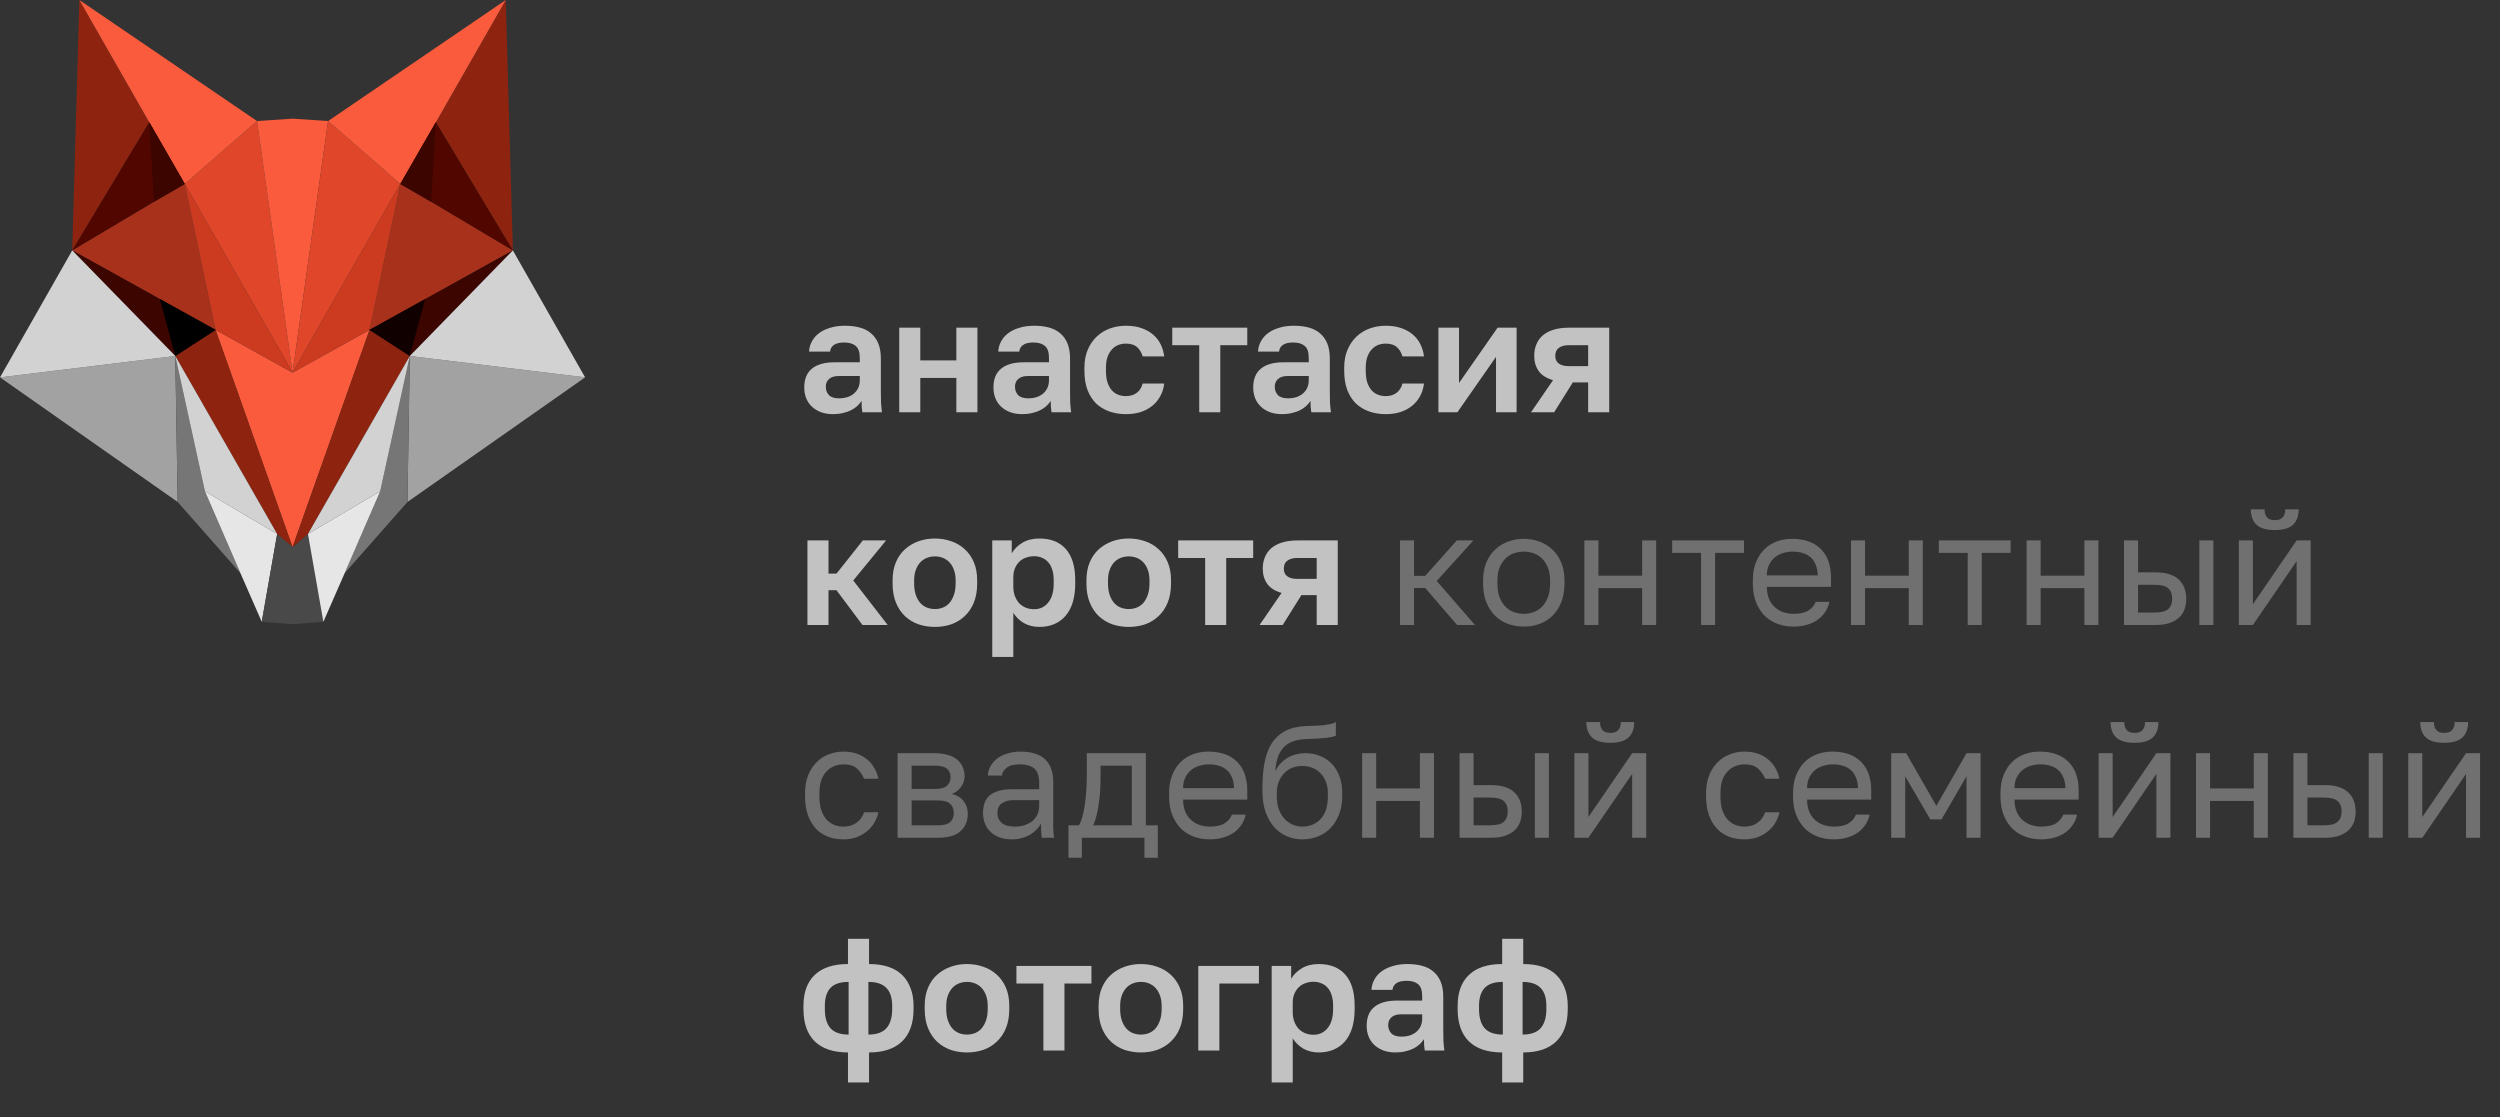 <?xml version="1.0" encoding="UTF-8"?> <svg xmlns="http://www.w3.org/2000/svg" width="188" height="84" viewBox="0 0 188 84" fill="none"><rect x="0" y="0" width="188" height="84" fill="#333333" stroke="none"/> <g clip-path="url(#clip0_3_81)"> <g clip-path="url(#clip1_3_81)"> <path fill-rule="evenodd" clip-rule="evenodd" d="M22 28.021L27.79 24.808L22 41.139L16.21 24.808L22 28.021Z" fill="#F95B3C"></path> <path fill-rule="evenodd" clip-rule="evenodd" d="M19.328 9.102L22 28.021L13.895 13.832L19.328 9.102Z" fill="#E04629"></path> <path fill-rule="evenodd" clip-rule="evenodd" d="M22 8.924L24.672 9.102L22 28.021L19.328 9.102L22 8.924Z" fill="#F95B3C"></path> <path fill-rule="evenodd" clip-rule="evenodd" d="M5.433 18.829L11.579 15.171L13.895 13.832L16.21 24.808L12.024 22.488L5.433 18.829Z" fill="#A8311B"></path> <path fill-rule="evenodd" clip-rule="evenodd" d="M13.895 13.832L22 28.021L16.21 24.808L13.895 13.832Z" fill="#CC3A20"></path> <path fill-rule="evenodd" clip-rule="evenodd" d="M16.21 24.808L22 41.139L20.842 40.157L13.182 26.771L16.21 24.808Z" fill="#8E2410"></path> <path fill-rule="evenodd" clip-rule="evenodd" d="M16.21 24.808L13.182 26.771L5.433 18.829L12.024 22.488L16.21 24.808Z" fill="#3C0500"></path> <path fill-rule="evenodd" clip-rule="evenodd" d="M16.21 24.808L13.182 26.771L12.024 22.488L16.21 24.808Z" fill="black"></path> <path fill-rule="evenodd" clip-rule="evenodd" d="M11.223 9.192L5.433 18.829L5.968 0L11.223 9.192Z" fill="#8E2410"></path> <path fill-rule="evenodd" clip-rule="evenodd" d="M13.895 13.832L19.328 9.102L5.968 0L11.223 9.192L13.895 13.832Z" fill="#F95B3C"></path> <path fill-rule="evenodd" clip-rule="evenodd" d="M13.895 13.832L11.579 15.171L5.433 18.829L11.223 9.192L13.895 13.832Z" fill="#510700"></path> <path fill-rule="evenodd" clip-rule="evenodd" d="M13.895 13.832L11.579 15.171L11.223 9.192L13.895 13.832Z" fill="#3C0500"></path> <path fill-rule="evenodd" clip-rule="evenodd" d="M13.182 26.771L13.36 37.748L0 28.378L13.182 26.771Z" fill="#A2A2A2"></path> <path fill-rule="evenodd" clip-rule="evenodd" d="M13.182 26.771L15.409 36.945L18.081 43.102L13.36 37.748L13.182 26.771Z" fill="#767676"></path> <path fill-rule="evenodd" clip-rule="evenodd" d="M13.182 26.771L20.842 40.157L15.409 36.945L13.182 26.771Z" fill="#D2D2D2"></path> <path fill-rule="evenodd" clip-rule="evenodd" d="M15.409 36.945L20.842 40.157L19.684 46.761L18.081 43.102L15.409 36.945Z" fill="#E6E6E6"></path> <path fill-rule="evenodd" clip-rule="evenodd" d="M5.433 18.829L13.182 26.771L0 28.378L5.433 18.829Z" fill="#D2D2D2"></path> <path fill-rule="evenodd" clip-rule="evenodd" d="M22 41.139L23.158 40.157L24.316 46.761L22 46.939L19.684 46.761L20.842 40.157L22 41.139Z" fill="#494949"></path> <path fill-rule="evenodd" clip-rule="evenodd" d="M24.672 9.102L22 28.021L30.105 13.832L24.672 9.102Z" fill="#E04629"></path> <path fill-rule="evenodd" clip-rule="evenodd" d="M38.567 18.829L32.421 15.171L30.105 13.832L27.79 24.808L31.976 22.488L38.567 18.829Z" fill="#A8311B"></path> <path fill-rule="evenodd" clip-rule="evenodd" d="M30.105 13.832L22 28.021L27.79 24.808L30.105 13.832Z" fill="#CC3A20"></path> <path fill-rule="evenodd" clip-rule="evenodd" d="M27.79 24.808L22 41.139L23.158 40.157L30.818 26.771L27.79 24.808Z" fill="#8E2410"></path> <path fill-rule="evenodd" clip-rule="evenodd" d="M27.79 24.808L30.818 26.771L38.567 18.829L31.976 22.488L27.79 24.808Z" fill="#3C0500"></path> <path fill-rule="evenodd" clip-rule="evenodd" d="M27.79 24.808L30.818 26.771L31.976 22.488L27.79 24.808Z" fill="#100100"></path> <path fill-rule="evenodd" clip-rule="evenodd" d="M32.777 9.192L38.567 18.829L38.032 0L32.777 9.192Z" fill="#8E2410"></path> <path fill-rule="evenodd" clip-rule="evenodd" d="M30.105 13.832L24.672 9.102L38.032 0L32.777 9.192L30.105 13.832Z" fill="#F95B3C"></path> <path fill-rule="evenodd" clip-rule="evenodd" d="M30.105 13.832L32.421 15.171L38.567 18.829L32.777 9.192L30.105 13.832Z" fill="#510700"></path> <path fill-rule="evenodd" clip-rule="evenodd" d="M30.105 13.832L32.421 15.171L32.777 9.192L30.105 13.832Z" fill="#3C0500"></path> <path fill-rule="evenodd" clip-rule="evenodd" d="M30.818 26.771L30.64 37.748L44 28.378L30.818 26.771Z" fill="#A2A2A2"></path> <path fill-rule="evenodd" clip-rule="evenodd" d="M30.818 26.771L28.591 36.945L25.919 43.102L30.64 37.748L30.818 26.771Z" fill="#767676"></path> <path fill-rule="evenodd" clip-rule="evenodd" d="M30.818 26.771L23.158 40.157L28.591 36.945L30.818 26.771Z" fill="#D2D2D2"></path> <path fill-rule="evenodd" clip-rule="evenodd" d="M28.591 36.945L23.158 40.157L24.316 46.761L25.919 43.102L28.591 36.945Z" fill="#E6E6E6"></path> <path fill-rule="evenodd" clip-rule="evenodd" d="M38.567 18.829L30.818 26.771L44 28.378L38.567 18.829Z" fill="#D2D2D2"></path> </g> <path d="M62.64 31.144C62.296 31.144 61.988 31.092 61.716 30.988C61.452 30.884 61.228 30.744 61.044 30.568C60.86 30.392 60.72 30.184 60.624 29.944C60.528 29.696 60.48 29.428 60.48 29.14C60.48 28.508 60.672 28.036 61.056 27.724C61.44 27.404 62.008 27.244 62.76 27.244H64.656V26.92C64.656 26.48 64.552 26.176 64.344 26.008C64.144 25.84 63.856 25.756 63.48 25.756C63.128 25.756 62.868 25.82 62.7 25.948C62.532 26.068 62.44 26.232 62.424 26.44H60.84C60.856 26.16 60.928 25.904 61.056 25.672C61.184 25.432 61.36 25.228 61.584 25.06C61.816 24.884 62.096 24.748 62.424 24.652C62.752 24.548 63.124 24.496 63.54 24.496C63.948 24.496 64.316 24.54 64.644 24.628C64.98 24.716 65.264 24.86 65.496 25.06C65.736 25.26 65.92 25.516 66.048 25.828C66.176 26.14 66.24 26.516 66.24 26.956V29.38C66.24 29.716 66.244 30.012 66.252 30.268C66.268 30.516 66.292 30.76 66.324 31H64.848C64.832 30.848 64.816 30.712 64.8 30.592C64.792 30.464 64.788 30.316 64.788 30.148C64.7 30.284 64.588 30.416 64.452 30.544C64.316 30.664 64.16 30.768 63.984 30.856C63.808 30.944 63.608 31.012 63.384 31.06C63.16 31.116 62.912 31.144 62.64 31.144ZM63.12 29.956C63.328 29.956 63.524 29.928 63.708 29.872C63.9 29.808 64.064 29.72 64.2 29.608C64.344 29.488 64.456 29.344 64.536 29.176C64.616 29 64.656 28.808 64.656 28.6V28.276H63.06C62.748 28.276 62.508 28.352 62.34 28.504C62.18 28.648 62.1 28.84 62.1 29.08C62.1 29.336 62.18 29.548 62.34 29.716C62.5 29.876 62.76 29.956 63.12 29.956ZM67.622 31V24.64H69.206V27.1H71.918V24.64H73.502V31H71.918V28.42H69.206V31H67.622ZM76.867 31.144C76.523 31.144 76.215 31.092 75.943 30.988C75.679 30.884 75.455 30.744 75.271 30.568C75.087 30.392 74.947 30.184 74.851 29.944C74.755 29.696 74.707 29.428 74.707 29.14C74.707 28.508 74.899 28.036 75.283 27.724C75.667 27.404 76.235 27.244 76.987 27.244H78.883V26.92C78.883 26.48 78.779 26.176 78.571 26.008C78.371 25.84 78.083 25.756 77.707 25.756C77.355 25.756 77.095 25.82 76.927 25.948C76.759 26.068 76.667 26.232 76.651 26.44H75.067C75.083 26.16 75.155 25.904 75.283 25.672C75.411 25.432 75.587 25.228 75.811 25.06C76.043 24.884 76.323 24.748 76.651 24.652C76.979 24.548 77.351 24.496 77.767 24.496C78.175 24.496 78.543 24.54 78.871 24.628C79.207 24.716 79.491 24.86 79.723 25.06C79.963 25.26 80.147 25.516 80.275 25.828C80.403 26.14 80.467 26.516 80.467 26.956V29.38C80.467 29.716 80.471 30.012 80.479 30.268C80.495 30.516 80.519 30.76 80.551 31H79.075C79.059 30.848 79.043 30.712 79.027 30.592C79.019 30.464 79.015 30.316 79.015 30.148C78.927 30.284 78.815 30.416 78.679 30.544C78.543 30.664 78.387 30.768 78.211 30.856C78.035 30.944 77.835 31.012 77.611 31.06C77.387 31.116 77.139 31.144 76.867 31.144ZM77.347 29.956C77.555 29.956 77.751 29.928 77.935 29.872C78.127 29.808 78.291 29.72 78.427 29.608C78.571 29.488 78.683 29.344 78.763 29.176C78.843 29 78.883 28.808 78.883 28.6V28.276H77.287C76.975 28.276 76.735 28.352 76.567 28.504C76.407 28.648 76.327 28.84 76.327 29.08C76.327 29.336 76.407 29.548 76.567 29.716C76.727 29.876 76.987 29.956 77.347 29.956ZM84.669 31.144C84.221 31.144 83.805 31.076 83.421 30.94C83.037 30.804 82.705 30.604 82.425 30.34C82.153 30.068 81.937 29.728 81.777 29.32C81.625 28.912 81.549 28.432 81.549 27.88V27.64C81.549 27.128 81.633 26.68 81.801 26.296C81.969 25.904 82.193 25.576 82.473 25.312C82.761 25.04 83.093 24.836 83.469 24.7C83.853 24.564 84.253 24.496 84.669 24.496C85.117 24.496 85.509 24.556 85.845 24.676C86.189 24.796 86.481 24.96 86.721 25.168C86.961 25.376 87.149 25.62 87.285 25.9C87.421 26.18 87.509 26.48 87.549 26.8H85.929C85.841 26.504 85.701 26.272 85.509 26.104C85.317 25.928 85.037 25.84 84.669 25.84C84.461 25.84 84.265 25.876 84.081 25.948C83.905 26.02 83.749 26.132 83.613 26.284C83.477 26.428 83.369 26.612 83.289 26.836C83.209 27.06 83.169 27.328 83.169 27.64V27.88C83.169 28.216 83.205 28.504 83.277 28.744C83.357 28.984 83.465 29.184 83.601 29.344C83.737 29.496 83.897 29.608 84.081 29.68C84.265 29.752 84.461 29.788 84.669 29.788C84.989 29.788 85.257 29.708 85.473 29.548C85.697 29.388 85.849 29.152 85.929 28.84H87.549C87.509 29.192 87.409 29.512 87.249 29.8C87.097 30.08 86.897 30.32 86.649 30.52C86.401 30.72 86.109 30.876 85.773 30.988C85.445 31.092 85.077 31.144 84.669 31.144ZM90.182 31V25.96H88.154V24.64H93.794V25.96H91.766V31H90.182ZM96.402 31.144C96.058 31.144 95.75 31.092 95.478 30.988C95.214 30.884 94.99 30.744 94.806 30.568C94.622 30.392 94.482 30.184 94.386 29.944C94.29 29.696 94.242 29.428 94.242 29.14C94.242 28.508 94.434 28.036 94.818 27.724C95.202 27.404 95.77 27.244 96.522 27.244H98.418V26.92C98.418 26.48 98.314 26.176 98.106 26.008C97.906 25.84 97.618 25.756 97.242 25.756C96.89 25.756 96.63 25.82 96.462 25.948C96.294 26.068 96.202 26.232 96.186 26.44H94.602C94.618 26.16 94.69 25.904 94.818 25.672C94.946 25.432 95.122 25.228 95.346 25.06C95.578 24.884 95.858 24.748 96.186 24.652C96.514 24.548 96.886 24.496 97.302 24.496C97.71 24.496 98.078 24.54 98.406 24.628C98.742 24.716 99.026 24.86 99.258 25.06C99.498 25.26 99.682 25.516 99.81 25.828C99.938 26.14 100.002 26.516 100.002 26.956V29.38C100.002 29.716 100.006 30.012 100.014 30.268C100.03 30.516 100.054 30.76 100.086 31H98.61C98.594 30.848 98.578 30.712 98.562 30.592C98.554 30.464 98.55 30.316 98.55 30.148C98.462 30.284 98.35 30.416 98.214 30.544C98.078 30.664 97.922 30.768 97.746 30.856C97.57 30.944 97.37 31.012 97.146 31.06C96.922 31.116 96.674 31.144 96.402 31.144ZM96.882 29.956C97.09 29.956 97.286 29.928 97.47 29.872C97.662 29.808 97.826 29.72 97.962 29.608C98.106 29.488 98.218 29.344 98.298 29.176C98.378 29 98.418 28.808 98.418 28.6V28.276H96.822C96.51 28.276 96.27 28.352 96.102 28.504C95.942 28.648 95.862 28.84 95.862 29.08C95.862 29.336 95.942 29.548 96.102 29.716C96.262 29.876 96.522 29.956 96.882 29.956ZM104.204 31.144C103.756 31.144 103.34 31.076 102.956 30.94C102.572 30.804 102.24 30.604 101.96 30.34C101.688 30.068 101.472 29.728 101.312 29.32C101.16 28.912 101.084 28.432 101.084 27.88V27.64C101.084 27.128 101.168 26.68 101.336 26.296C101.504 25.904 101.728 25.576 102.008 25.312C102.296 25.04 102.628 24.836 103.004 24.7C103.388 24.564 103.788 24.496 104.204 24.496C104.652 24.496 105.044 24.556 105.38 24.676C105.724 24.796 106.016 24.96 106.256 25.168C106.496 25.376 106.684 25.62 106.82 25.9C106.956 26.18 107.044 26.48 107.084 26.8H105.464C105.376 26.504 105.236 26.272 105.044 26.104C104.852 25.928 104.572 25.84 104.204 25.84C103.996 25.84 103.8 25.876 103.616 25.948C103.44 26.02 103.284 26.132 103.148 26.284C103.012 26.428 102.904 26.612 102.824 26.836C102.744 27.06 102.704 27.328 102.704 27.64V27.88C102.704 28.216 102.74 28.504 102.812 28.744C102.892 28.984 103 29.184 103.136 29.344C103.272 29.496 103.432 29.608 103.616 29.68C103.8 29.752 103.996 29.788 104.204 29.788C104.524 29.788 104.792 29.708 105.008 29.548C105.232 29.388 105.384 29.152 105.464 28.84H107.084C107.044 29.192 106.944 29.512 106.784 29.8C106.632 30.08 106.432 30.32 106.184 30.52C105.936 30.72 105.644 30.876 105.308 30.988C104.98 31.092 104.612 31.144 104.204 31.144ZM108.169 31V24.64H109.717V28.804L112.621 24.64H114.049V31H112.501V26.836L109.597 31H108.169ZM115.133 31L116.789 28.588C116.293 28.444 115.933 28.216 115.709 27.904C115.485 27.584 115.373 27.204 115.373 26.764C115.373 26.452 115.425 26.168 115.529 25.912C115.633 25.648 115.789 25.424 115.997 25.24C116.213 25.048 116.489 24.9 116.825 24.796C117.161 24.692 117.557 24.64 118.013 24.64H121.013V31H119.429V28.756H118.277L116.873 31H115.133ZM117.953 27.532H119.429V25.96H117.953C117.641 25.96 117.397 26.028 117.221 26.164C117.045 26.292 116.957 26.492 116.957 26.764C116.957 27.02 117.045 27.212 117.221 27.34C117.397 27.468 117.641 27.532 117.953 27.532ZM60.72 47V40.64H62.304V43.136H62.904L64.884 40.64H66.636L64.164 43.652L66.756 47H64.86L62.904 44.384H62.304V47H60.72ZM70.303 47.144C69.871 47.144 69.463 47.08 69.079 46.952C68.695 46.816 68.355 46.612 68.059 46.34C67.771 46.068 67.543 45.728 67.375 45.32C67.207 44.912 67.123 44.432 67.123 43.88V43.64C67.123 43.12 67.207 42.664 67.375 42.272C67.543 41.88 67.771 41.556 68.059 41.3C68.355 41.036 68.695 40.836 69.079 40.7C69.463 40.564 69.871 40.496 70.303 40.496C70.735 40.496 71.143 40.564 71.527 40.7C71.911 40.828 72.247 41.024 72.535 41.288C72.831 41.552 73.063 41.88 73.231 42.272C73.399 42.664 73.483 43.12 73.483 43.64V43.88C73.483 44.424 73.399 44.904 73.231 45.32C73.063 45.728 72.831 46.068 72.535 46.34C72.247 46.612 71.911 46.816 71.527 46.952C71.143 47.08 70.735 47.144 70.303 47.144ZM70.303 45.8C70.527 45.8 70.735 45.76 70.927 45.68C71.119 45.6 71.283 45.48 71.419 45.32C71.555 45.152 71.663 44.948 71.743 44.708C71.823 44.468 71.863 44.192 71.863 43.88V43.64C71.863 43.352 71.823 43.096 71.743 42.872C71.663 42.648 71.555 42.46 71.419 42.308C71.283 42.156 71.119 42.04 70.927 41.96C70.735 41.88 70.527 41.84 70.303 41.84C70.079 41.84 69.871 41.88 69.679 41.96C69.487 42.04 69.323 42.156 69.187 42.308C69.051 42.46 68.943 42.648 68.863 42.872C68.783 43.096 68.743 43.352 68.743 43.64V43.88C68.743 44.2 68.783 44.48 68.863 44.72C68.943 44.96 69.051 45.16 69.187 45.32C69.323 45.48 69.487 45.6 69.679 45.68C69.871 45.76 70.079 45.8 70.303 45.8ZM74.618 49.4V40.64H76.082V41.612C76.258 41.3 76.522 41.036 76.874 40.82C77.234 40.604 77.662 40.496 78.158 40.496C79.022 40.496 79.686 40.76 80.15 41.288C80.622 41.816 80.858 42.6 80.858 43.64V43.88C80.858 44.416 80.794 44.892 80.666 45.308C80.538 45.716 80.354 46.056 80.114 46.328C79.882 46.592 79.598 46.796 79.262 46.94C78.934 47.076 78.566 47.144 78.158 47.144C77.734 47.144 77.354 47.052 77.018 46.868C76.682 46.676 76.41 46.416 76.202 46.088V49.4H74.618ZM77.774 45.812C77.982 45.812 78.174 45.772 78.35 45.692C78.534 45.604 78.69 45.48 78.818 45.32C78.954 45.16 79.058 44.96 79.13 44.72C79.202 44.48 79.238 44.2 79.238 43.88V43.64C79.238 43.336 79.202 43.072 79.13 42.848C79.066 42.624 78.966 42.436 78.83 42.284C78.702 42.132 78.546 42.02 78.362 41.948C78.186 41.868 77.99 41.828 77.774 41.828C77.55 41.828 77.342 41.864 77.15 41.936C76.958 42 76.79 42.104 76.646 42.248C76.51 42.384 76.402 42.548 76.322 42.74C76.242 42.932 76.202 43.152 76.202 43.4V44.12C76.202 44.384 76.242 44.62 76.322 44.828C76.402 45.036 76.51 45.216 76.646 45.368C76.79 45.512 76.958 45.624 77.15 45.704C77.342 45.776 77.55 45.812 77.774 45.812ZM84.881 47.144C84.449 47.144 84.041 47.08 83.657 46.952C83.273 46.816 82.933 46.612 82.637 46.34C82.349 46.068 82.121 45.728 81.953 45.32C81.785 44.912 81.701 44.432 81.701 43.88V43.64C81.701 43.12 81.785 42.664 81.953 42.272C82.121 41.88 82.349 41.556 82.637 41.3C82.933 41.036 83.273 40.836 83.657 40.7C84.041 40.564 84.449 40.496 84.881 40.496C85.313 40.496 85.721 40.564 86.105 40.7C86.489 40.828 86.825 41.024 87.113 41.288C87.409 41.552 87.641 41.88 87.809 42.272C87.977 42.664 88.061 43.12 88.061 43.64V43.88C88.061 44.424 87.977 44.904 87.809 45.32C87.641 45.728 87.409 46.068 87.113 46.34C86.825 46.612 86.489 46.816 86.105 46.952C85.721 47.08 85.313 47.144 84.881 47.144ZM84.881 45.8C85.105 45.8 85.313 45.76 85.505 45.68C85.697 45.6 85.861 45.48 85.997 45.32C86.133 45.152 86.241 44.948 86.321 44.708C86.401 44.468 86.441 44.192 86.441 43.88V43.64C86.441 43.352 86.401 43.096 86.321 42.872C86.241 42.648 86.133 42.46 85.997 42.308C85.861 42.156 85.697 42.04 85.505 41.96C85.313 41.88 85.105 41.84 84.881 41.84C84.657 41.84 84.449 41.88 84.257 41.96C84.065 42.04 83.901 42.156 83.765 42.308C83.629 42.46 83.521 42.648 83.441 42.872C83.361 43.096 83.321 43.352 83.321 43.64V43.88C83.321 44.2 83.361 44.48 83.441 44.72C83.521 44.96 83.629 45.16 83.765 45.32C83.901 45.48 84.065 45.6 84.257 45.68C84.449 45.76 84.657 45.8 84.881 45.8ZM90.627 47V41.96H88.599V40.64H94.239V41.96H92.211V47H90.627ZM94.719 47L96.375 44.588C95.879 44.444 95.519 44.216 95.295 43.904C95.071 43.584 94.959 43.204 94.959 42.764C94.959 42.452 95.011 42.168 95.115 41.912C95.219 41.648 95.375 41.424 95.583 41.24C95.799 41.048 96.075 40.9 96.411 40.796C96.747 40.692 97.143 40.64 97.599 40.64H100.599V47H99.015V44.756H97.863L96.459 47H94.719ZM97.539 43.532H99.015V41.96H97.539C97.227 41.96 96.983 42.028 96.807 42.164C96.631 42.292 96.543 42.492 96.543 42.764C96.543 43.02 96.631 43.212 96.807 43.34C96.983 43.468 97.227 43.532 97.539 43.532ZM63.768 81.4V79.144C62.68 79.144 61.848 78.868 61.272 78.316C60.704 77.756 60.42 76.944 60.42 75.88V75.64C60.42 74.624 60.704 73.848 61.272 73.312C61.84 72.768 62.672 72.496 63.768 72.496V70.6H65.352V72.496C65.896 72.496 66.376 72.564 66.792 72.7C67.208 72.836 67.556 73.04 67.836 73.312C68.116 73.584 68.328 73.916 68.472 74.308C68.624 74.692 68.7 75.136 68.7 75.64V75.88C68.7 76.944 68.412 77.756 67.836 78.316C67.26 78.868 66.432 79.144 65.352 79.144V81.4H63.768ZM65.304 77.8C65.92 77.8 66.372 77.64 66.66 77.32C66.948 76.992 67.092 76.512 67.092 75.88V75.64C67.092 75.04 66.948 74.592 66.66 74.296C66.372 73.992 65.92 73.84 65.304 73.84V77.8ZM63.816 77.8V73.84C63.184 73.84 62.728 73.992 62.448 74.296C62.168 74.6 62.028 75.048 62.028 75.64V75.88C62.028 76.528 62.172 77.012 62.46 77.332C62.748 77.644 63.2 77.8 63.816 77.8ZM72.717 79.144C72.285 79.144 71.877 79.08 71.493 78.952C71.109 78.816 70.769 78.612 70.473 78.34C70.185 78.068 69.957 77.728 69.789 77.32C69.621 76.912 69.537 76.432 69.537 75.88V75.64C69.537 75.12 69.621 74.664 69.789 74.272C69.957 73.88 70.185 73.556 70.473 73.3C70.769 73.036 71.109 72.836 71.493 72.7C71.877 72.564 72.285 72.496 72.717 72.496C73.149 72.496 73.557 72.564 73.941 72.7C74.325 72.828 74.661 73.024 74.949 73.288C75.245 73.552 75.477 73.88 75.645 74.272C75.813 74.664 75.897 75.12 75.897 75.64V75.88C75.897 76.424 75.813 76.904 75.645 77.32C75.477 77.728 75.245 78.068 74.949 78.34C74.661 78.612 74.325 78.816 73.941 78.952C73.557 79.08 73.149 79.144 72.717 79.144ZM72.717 77.8C72.941 77.8 73.149 77.76 73.341 77.68C73.533 77.6 73.697 77.48 73.833 77.32C73.969 77.152 74.077 76.948 74.157 76.708C74.237 76.468 74.277 76.192 74.277 75.88V75.64C74.277 75.352 74.237 75.096 74.157 74.872C74.077 74.648 73.969 74.46 73.833 74.308C73.697 74.156 73.533 74.04 73.341 73.96C73.149 73.88 72.941 73.84 72.717 73.84C72.493 73.84 72.285 73.88 72.093 73.96C71.901 74.04 71.737 74.156 71.601 74.308C71.465 74.46 71.357 74.648 71.277 74.872C71.197 75.096 71.157 75.352 71.157 75.64V75.88C71.157 76.2 71.197 76.48 71.277 76.72C71.357 76.96 71.465 77.16 71.601 77.32C71.737 77.48 71.901 77.6 72.093 77.68C72.285 77.76 72.493 77.8 72.717 77.8ZM78.463 79V73.96H76.435V72.64H82.075V73.96H80.047V79H78.463ZM85.795 79.144C85.363 79.144 84.955 79.08 84.571 78.952C84.187 78.816 83.847 78.612 83.551 78.34C83.263 78.068 83.035 77.728 82.867 77.32C82.699 76.912 82.615 76.432 82.615 75.88V75.64C82.615 75.12 82.699 74.664 82.867 74.272C83.035 73.88 83.263 73.556 83.551 73.3C83.847 73.036 84.187 72.836 84.571 72.7C84.955 72.564 85.363 72.496 85.795 72.496C86.227 72.496 86.635 72.564 87.019 72.7C87.403 72.828 87.739 73.024 88.027 73.288C88.323 73.552 88.555 73.88 88.723 74.272C88.891 74.664 88.975 75.12 88.975 75.64V75.88C88.975 76.424 88.891 76.904 88.723 77.32C88.555 77.728 88.323 78.068 88.027 78.34C87.739 78.612 87.403 78.816 87.019 78.952C86.635 79.08 86.227 79.144 85.795 79.144ZM85.795 77.8C86.019 77.8 86.227 77.76 86.419 77.68C86.611 77.6 86.775 77.48 86.911 77.32C87.047 77.152 87.155 76.948 87.235 76.708C87.315 76.468 87.355 76.192 87.355 75.88V75.64C87.355 75.352 87.315 75.096 87.235 74.872C87.155 74.648 87.047 74.46 86.911 74.308C86.775 74.156 86.611 74.04 86.419 73.96C86.227 73.88 86.019 73.84 85.795 73.84C85.571 73.84 85.363 73.88 85.171 73.96C84.979 74.04 84.815 74.156 84.679 74.308C84.543 74.46 84.435 74.648 84.355 74.872C84.275 75.096 84.235 75.352 84.235 75.64V75.88C84.235 76.2 84.275 76.48 84.355 76.72C84.435 76.96 84.543 77.16 84.679 77.32C84.815 77.48 84.979 77.6 85.171 77.68C85.363 77.76 85.571 77.8 85.795 77.8ZM90.111 79V72.64H94.671V73.96H91.695V79H90.111ZM95.63 81.4V72.64H97.094V73.612C97.27 73.3 97.534 73.036 97.886 72.82C98.246 72.604 98.674 72.496 99.17 72.496C100.034 72.496 100.698 72.76 101.162 73.288C101.634 73.816 101.87 74.6 101.87 75.64V75.88C101.87 76.416 101.806 76.892 101.678 77.308C101.55 77.716 101.366 78.056 101.126 78.328C100.894 78.592 100.61 78.796 100.274 78.94C99.946 79.076 99.578 79.144 99.17 79.144C98.746 79.144 98.366 79.052 98.03 78.868C97.694 78.676 97.422 78.416 97.214 78.088V81.4H95.63ZM98.786 77.812C98.994 77.812 99.186 77.772 99.362 77.692C99.546 77.604 99.702 77.48 99.83 77.32C99.966 77.16 100.07 76.96 100.142 76.72C100.214 76.48 100.25 76.2 100.25 75.88V75.64C100.25 75.336 100.214 75.072 100.142 74.848C100.078 74.624 99.978 74.436 99.842 74.284C99.714 74.132 99.558 74.02 99.374 73.948C99.198 73.868 99.002 73.828 98.786 73.828C98.562 73.828 98.354 73.864 98.162 73.936C97.97 74 97.802 74.104 97.658 74.248C97.522 74.384 97.414 74.548 97.334 74.74C97.254 74.932 97.214 75.152 97.214 75.4V76.12C97.214 76.384 97.254 76.62 97.334 76.828C97.414 77.036 97.522 77.216 97.658 77.368C97.802 77.512 97.97 77.624 98.162 77.704C98.354 77.776 98.562 77.812 98.786 77.812ZM104.933 79.144C104.589 79.144 104.281 79.092 104.009 78.988C103.745 78.884 103.521 78.744 103.337 78.568C103.153 78.392 103.013 78.184 102.917 77.944C102.821 77.696 102.773 77.428 102.773 77.14C102.773 76.508 102.965 76.036 103.349 75.724C103.733 75.404 104.301 75.244 105.053 75.244H106.949V74.92C106.949 74.48 106.845 74.176 106.637 74.008C106.437 73.84 106.149 73.756 105.773 73.756C105.421 73.756 105.161 73.82 104.993 73.948C104.825 74.068 104.733 74.232 104.717 74.44H103.133C103.149 74.16 103.221 73.904 103.349 73.672C103.477 73.432 103.653 73.228 103.877 73.06C104.109 72.884 104.389 72.748 104.717 72.652C105.045 72.548 105.417 72.496 105.833 72.496C106.241 72.496 106.609 72.54 106.937 72.628C107.273 72.716 107.557 72.86 107.789 73.06C108.029 73.26 108.213 73.516 108.341 73.828C108.469 74.14 108.533 74.516 108.533 74.956V77.38C108.533 77.716 108.537 78.012 108.545 78.268C108.561 78.516 108.585 78.76 108.617 79H107.141C107.125 78.848 107.109 78.712 107.093 78.592C107.085 78.464 107.081 78.316 107.081 78.148C106.993 78.284 106.881 78.416 106.745 78.544C106.609 78.664 106.453 78.768 106.277 78.856C106.101 78.944 105.901 79.012 105.677 79.06C105.453 79.116 105.205 79.144 104.933 79.144ZM105.413 77.956C105.621 77.956 105.817 77.928 106.001 77.872C106.193 77.808 106.357 77.72 106.493 77.608C106.637 77.488 106.749 77.344 106.829 77.176C106.909 77 106.949 76.808 106.949 76.6V76.276H105.353C105.041 76.276 104.801 76.352 104.633 76.504C104.473 76.648 104.393 76.84 104.393 77.08C104.393 77.336 104.473 77.548 104.633 77.716C104.793 77.876 105.053 77.956 105.413 77.956ZM112.963 81.4V79.144C111.875 79.144 111.043 78.868 110.467 78.316C109.899 77.756 109.615 76.944 109.615 75.88V75.64C109.615 74.624 109.899 73.848 110.467 73.312C111.035 72.768 111.867 72.496 112.963 72.496V70.6H114.547V72.496C115.091 72.496 115.571 72.564 115.987 72.7C116.403 72.836 116.751 73.04 117.031 73.312C117.311 73.584 117.523 73.916 117.667 74.308C117.819 74.692 117.895 75.136 117.895 75.64V75.88C117.895 76.944 117.607 77.756 117.031 78.316C116.455 78.868 115.627 79.144 114.547 79.144V81.4H112.963ZM114.499 77.8C115.115 77.8 115.567 77.64 115.855 77.32C116.143 76.992 116.287 76.512 116.287 75.88V75.64C116.287 75.04 116.143 74.592 115.855 74.296C115.567 73.992 115.115 73.84 114.499 73.84V77.8ZM113.011 77.8V73.84C112.379 73.84 111.923 73.992 111.643 74.296C111.363 74.6 111.223 75.048 111.223 75.64V75.88C111.223 76.528 111.367 77.012 111.655 77.332C111.943 77.644 112.395 77.8 113.011 77.8Z" fill="white" fill-opacity="0.7"></path> <path d="M105.28 47V40.64H106.336V43.304H107.176L109.552 40.64H110.8L108.04 43.688L110.92 47H109.576L107.176 44.216H106.336V47H105.28ZM114.588 47.12C114.18 47.12 113.792 47.056 113.424 46.928C113.056 46.792 112.732 46.592 112.452 46.328C112.172 46.056 111.948 45.716 111.78 45.308C111.612 44.9 111.528 44.424 111.528 43.88V43.64C111.528 43.12 111.612 42.668 111.78 42.284C111.948 41.892 112.172 41.568 112.452 41.312C112.732 41.048 113.056 40.852 113.424 40.724C113.792 40.588 114.18 40.52 114.588 40.52C114.996 40.52 115.384 40.588 115.752 40.724C116.12 40.852 116.444 41.048 116.724 41.312C117.004 41.568 117.228 41.892 117.396 42.284C117.564 42.668 117.648 43.12 117.648 43.64V43.88C117.648 44.424 117.564 44.9 117.396 45.308C117.228 45.716 117.004 46.056 116.724 46.328C116.444 46.592 116.12 46.792 115.752 46.928C115.384 47.056 114.996 47.12 114.588 47.12ZM114.588 46.16C114.828 46.16 115.068 46.12 115.308 46.04C115.548 45.952 115.76 45.82 115.944 45.644C116.128 45.46 116.276 45.224 116.388 44.936C116.508 44.648 116.568 44.296 116.568 43.88V43.64C116.568 43.256 116.508 42.928 116.388 42.656C116.276 42.384 116.128 42.16 115.944 41.984C115.76 41.808 115.548 41.68 115.308 41.6C115.068 41.52 114.828 41.48 114.588 41.48C114.348 41.48 114.108 41.52 113.868 41.6C113.628 41.68 113.416 41.808 113.232 41.984C113.048 42.16 112.896 42.384 112.776 42.656C112.664 42.928 112.608 43.256 112.608 43.64V43.88C112.608 44.296 112.664 44.648 112.776 44.936C112.896 45.224 113.048 45.46 113.232 45.644C113.416 45.82 113.628 45.952 113.868 46.04C114.108 46.12 114.348 46.16 114.588 46.16ZM119.144 47V40.64H120.2V43.292H123.488V40.64H124.544V47H123.488V44.228H120.2V47H119.144ZM127.92 47V41.576H125.748V40.64H131.148V41.576H128.976V47H127.92ZM134.873 47.12C134.465 47.12 134.077 47.056 133.709 46.928C133.341 46.8 133.017 46.604 132.737 46.34C132.457 46.068 132.233 45.728 132.065 45.32C131.897 44.912 131.813 44.432 131.813 43.88V43.64C131.813 43.112 131.893 42.656 132.053 42.272C132.213 41.88 132.425 41.556 132.689 41.3C132.961 41.036 133.273 40.84 133.625 40.712C133.985 40.584 134.361 40.52 134.753 40.52C135.697 40.52 136.421 40.776 136.925 41.288C137.437 41.792 137.693 42.516 137.693 43.46V44.132H132.869C132.869 44.5 132.929 44.816 133.049 45.08C133.169 45.336 133.325 45.544 133.517 45.704C133.709 45.864 133.921 45.98 134.153 46.052C134.393 46.124 134.633 46.16 134.873 46.16C135.353 46.16 135.721 46.08 135.977 45.92C136.241 45.76 136.429 45.54 136.541 45.26H137.573C137.509 45.564 137.393 45.832 137.225 46.064C137.065 46.296 136.865 46.492 136.625 46.652C136.393 46.804 136.125 46.92 135.821 47C135.525 47.08 135.209 47.12 134.873 47.12ZM132.869 43.268H136.697C136.689 42.94 136.633 42.664 136.529 42.44C136.433 42.208 136.301 42.024 136.133 41.888C135.965 41.744 135.765 41.64 135.533 41.576C135.309 41.512 135.069 41.48 134.813 41.48C134.565 41.48 134.325 41.516 134.093 41.588C133.861 41.652 133.653 41.76 133.469 41.912C133.293 42.056 133.149 42.24 133.037 42.464C132.925 42.688 132.869 42.956 132.869 43.268ZM139.194 47V40.64H140.25V43.292H143.538V40.64H144.594V47H143.538V44.228H140.25V47H139.194ZM147.971 47V41.576H145.799V40.64H151.199V41.576H149.027V47H147.971ZM152.401 47V40.64H153.457V43.292H156.745V40.64H157.801V47H156.745V44.228H153.457V47H152.401ZM159.726 47V40.64H160.782V43.04H162.066C162.866 43.04 163.454 43.216 163.83 43.568C164.214 43.92 164.406 44.408 164.406 45.032C164.406 45.336 164.358 45.612 164.262 45.86C164.166 46.1 164.022 46.304 163.83 46.472C163.638 46.64 163.394 46.772 163.098 46.868C162.81 46.956 162.466 47 162.066 47H159.726ZM160.782 46.064H162.006C162.51 46.064 162.858 45.976 163.05 45.8C163.25 45.624 163.35 45.364 163.35 45.02C163.35 44.676 163.25 44.416 163.05 44.24C162.858 44.064 162.51 43.976 162.006 43.976H160.782V46.064ZM165.39 47V40.64H166.446V47H165.39ZM168.362 47V40.64H169.418V45.44L172.706 40.64H173.762V47H172.706V42.2L169.418 47H168.362ZM171.062 39.86C170.438 39.86 169.982 39.728 169.694 39.464C169.406 39.192 169.262 38.804 169.262 38.3H170.294C170.294 38.572 170.358 38.776 170.486 38.912C170.614 39.048 170.806 39.116 171.062 39.116C171.326 39.116 171.522 39.048 171.65 38.912C171.786 38.776 171.854 38.572 171.854 38.3H172.862C172.862 38.804 172.718 39.192 172.43 39.464C172.142 39.728 171.686 39.86 171.062 39.86ZM63.42 63.12C63.012 63.12 62.632 63.056 62.28 62.928C61.928 62.792 61.624 62.592 61.368 62.328C61.112 62.056 60.908 61.716 60.756 61.308C60.612 60.9 60.54 60.424 60.54 59.88V59.64C60.54 59.12 60.62 58.668 60.78 58.284C60.94 57.892 61.152 57.568 61.416 57.312C61.68 57.048 61.984 56.852 62.328 56.724C62.68 56.588 63.044 56.52 63.42 56.52C63.796 56.52 64.132 56.572 64.428 56.676C64.732 56.78 64.992 56.924 65.208 57.108C65.432 57.292 65.612 57.508 65.748 57.756C65.892 58.004 65.996 58.272 66.06 58.56H64.98C64.852 58.256 64.672 58 64.44 57.792C64.216 57.584 63.876 57.48 63.42 57.48C63.188 57.48 62.964 57.524 62.748 57.612C62.532 57.692 62.34 57.82 62.172 57.996C62.004 58.164 61.868 58.384 61.764 58.656C61.668 58.928 61.62 59.256 61.62 59.64V59.88C61.62 60.288 61.668 60.64 61.764 60.936C61.868 61.224 62.004 61.46 62.172 61.644C62.34 61.82 62.532 61.952 62.748 62.04C62.964 62.12 63.188 62.16 63.42 62.16C63.812 62.16 64.14 62.064 64.404 61.872C64.676 61.68 64.868 61.416 64.98 61.08H66.06C65.988 61.392 65.872 61.676 65.712 61.932C65.552 62.18 65.356 62.392 65.124 62.568C64.9 62.744 64.644 62.88 64.356 62.976C64.068 63.072 63.756 63.12 63.42 63.12ZM67.499 63V56.64H70.259C70.651 56.64 70.991 56.684 71.279 56.772C71.567 56.852 71.803 56.972 71.987 57.132C72.171 57.284 72.307 57.468 72.395 57.684C72.491 57.892 72.539 58.124 72.539 58.38C72.539 58.66 72.447 58.928 72.263 59.184C72.087 59.432 71.859 59.604 71.579 59.7C71.971 59.796 72.267 59.98 72.467 60.252C72.675 60.516 72.779 60.828 72.779 61.188C72.779 61.74 72.595 62.18 72.227 62.508C71.867 62.836 71.291 63 70.499 63H67.499ZM68.555 62.064H70.499C70.955 62.064 71.271 61.984 71.447 61.824C71.631 61.664 71.723 61.436 71.723 61.14C71.723 60.836 71.631 60.604 71.447 60.444C71.271 60.276 70.955 60.192 70.499 60.192H68.555V62.064ZM68.555 59.328H70.259C70.715 59.328 71.031 59.248 71.207 59.088C71.391 58.928 71.483 58.708 71.483 58.428C71.483 58.164 71.391 57.956 71.207 57.804C71.031 57.652 70.715 57.576 70.259 57.576H68.555V59.328ZM76.096 63.12C75.752 63.12 75.444 63.072 75.172 62.976C74.9 62.872 74.672 62.732 74.488 62.556C74.304 62.38 74.164 62.172 74.068 61.932C73.972 61.692 73.924 61.428 73.924 61.14C73.924 60.508 74.108 60.052 74.476 59.772C74.852 59.492 75.388 59.352 76.084 59.352H78.148V58.92C78.148 58.368 78.024 57.992 77.776 57.792C77.536 57.584 77.172 57.48 76.684 57.48C76.228 57.48 75.896 57.568 75.688 57.744C75.48 57.912 75.364 58.104 75.34 58.32H74.284C74.3 58.064 74.368 57.828 74.488 57.612C74.616 57.388 74.784 57.196 74.992 57.036C75.208 56.876 75.464 56.752 75.76 56.664C76.056 56.568 76.384 56.52 76.744 56.52C77.12 56.52 77.46 56.564 77.764 56.652C78.068 56.732 78.324 56.864 78.532 57.048C78.748 57.232 78.912 57.468 79.024 57.756C79.144 58.044 79.204 58.392 79.204 58.8V61.38C79.204 61.716 79.204 62.012 79.204 62.268C79.212 62.516 79.232 62.76 79.264 63H78.34C78.316 62.816 78.3 62.644 78.292 62.484C78.284 62.316 78.28 62.128 78.28 61.92C78.2 62.088 78.088 62.244 77.944 62.388C77.808 62.532 77.648 62.66 77.464 62.772C77.28 62.876 77.072 62.96 76.84 63.024C76.608 63.088 76.36 63.12 76.096 63.12ZM76.324 62.16C76.572 62.16 76.804 62.128 77.02 62.064C77.244 61.992 77.44 61.892 77.608 61.764C77.776 61.628 77.908 61.464 78.004 61.272C78.1 61.072 78.148 60.848 78.148 60.6V60.168H76.264C75.872 60.168 75.564 60.248 75.34 60.408C75.116 60.56 75.004 60.804 75.004 61.14C75.004 61.436 75.108 61.68 75.316 61.872C75.532 62.064 75.868 62.16 76.324 62.16ZM80.349 64.5V62.064H81.129C81.217 61.944 81.297 61.76 81.369 61.512C81.441 61.264 81.505 60.972 81.561 60.636C81.617 60.3 81.657 59.936 81.681 59.544C81.713 59.144 81.729 58.736 81.729 58.32V56.64H86.169V62.064H87.069V64.5H86.061V63H81.357V64.5H80.349ZM82.209 62.064H85.113V57.576H82.761V58.56C82.761 59.24 82.713 59.892 82.617 60.516C82.529 61.14 82.393 61.656 82.209 62.064ZM90.975 63.12C90.567 63.12 90.179 63.056 89.811 62.928C89.443 62.8 89.119 62.604 88.839 62.34C88.559 62.068 88.335 61.728 88.167 61.32C87.999 60.912 87.915 60.432 87.915 59.88V59.64C87.915 59.112 87.995 58.656 88.155 58.272C88.315 57.88 88.527 57.556 88.791 57.3C89.063 57.036 89.375 56.84 89.727 56.712C90.087 56.584 90.463 56.52 90.855 56.52C91.799 56.52 92.523 56.776 93.027 57.288C93.539 57.792 93.795 58.516 93.795 59.46V60.132H88.971C88.971 60.5 89.031 60.816 89.151 61.08C89.271 61.336 89.427 61.544 89.619 61.704C89.811 61.864 90.023 61.98 90.255 62.052C90.495 62.124 90.735 62.16 90.975 62.16C91.455 62.16 91.823 62.08 92.079 61.92C92.343 61.76 92.531 61.54 92.643 61.26H93.675C93.611 61.564 93.495 61.832 93.327 62.064C93.167 62.296 92.967 62.492 92.727 62.652C92.495 62.804 92.227 62.92 91.923 63C91.627 63.08 91.311 63.12 90.975 63.12ZM88.971 59.268H92.799C92.791 58.94 92.735 58.664 92.631 58.44C92.535 58.208 92.403 58.024 92.235 57.888C92.067 57.744 91.867 57.64 91.635 57.576C91.411 57.512 91.171 57.48 90.915 57.48C90.667 57.48 90.427 57.516 90.195 57.588C89.963 57.652 89.755 57.76 89.571 57.912C89.395 58.056 89.251 58.24 89.139 58.464C89.027 58.688 88.971 58.956 88.971 59.268ZM97.936 63.12C97.52 63.12 97.128 63.04 96.76 62.88C96.392 62.72 96.072 62.488 95.8 62.184C95.536 61.872 95.324 61.492 95.164 61.044C95.012 60.596 94.936 60.088 94.936 59.52V59.28C94.936 58.56 94.988 57.92 95.092 57.36C95.196 56.792 95.372 56.312 95.62 55.92C95.876 55.52 96.208 55.208 96.616 54.984C97.032 54.76 97.552 54.632 98.176 54.6C98.432 54.584 98.668 54.576 98.884 54.576C99.1 54.568 99.304 54.556 99.496 54.54C99.688 54.516 99.864 54.488 100.024 54.456C100.184 54.424 100.328 54.372 100.456 54.3V55.32C100.392 55.352 100.3 55.384 100.18 55.416C100.068 55.44 99.924 55.464 99.748 55.488C99.58 55.504 99.38 55.52 99.148 55.536C98.916 55.552 98.652 55.564 98.356 55.572C97.972 55.58 97.632 55.628 97.336 55.716C97.048 55.804 96.8 55.944 96.592 56.136C96.392 56.328 96.232 56.58 96.112 56.892C96 57.196 95.928 57.572 95.896 58.02C95.992 57.804 96.116 57.612 96.268 57.444C96.42 57.276 96.592 57.132 96.784 57.012C96.976 56.892 97.188 56.8 97.42 56.736C97.66 56.672 97.912 56.64 98.176 56.64C98.584 56.64 98.956 56.712 99.292 56.856C99.628 56.992 99.916 57.188 100.156 57.444C100.404 57.7 100.596 58.016 100.732 58.392C100.868 58.76 100.936 59.176 100.936 59.64V59.88C100.936 60.368 100.86 60.812 100.708 61.212C100.556 61.612 100.348 61.956 100.084 62.244C99.82 62.524 99.504 62.74 99.136 62.892C98.768 63.044 98.368 63.12 97.936 63.12ZM97.936 62.16C98.496 62.16 98.956 61.968 99.316 61.584C99.676 61.2 99.856 60.632 99.856 59.88V59.64C99.856 59.328 99.808 59.048 99.712 58.8C99.616 58.552 99.484 58.34 99.316 58.164C99.148 57.98 98.944 57.84 98.704 57.744C98.472 57.648 98.216 57.6 97.936 57.6C97.656 57.6 97.396 57.648 97.156 57.744C96.924 57.84 96.724 57.98 96.556 58.164C96.388 58.34 96.256 58.552 96.16 58.8C96.064 59.048 96.016 59.328 96.016 59.64V59.88C96.016 60.232 96.064 60.552 96.16 60.84C96.264 61.12 96.404 61.36 96.58 61.56C96.756 61.752 96.96 61.9 97.192 62.004C97.424 62.108 97.672 62.16 97.936 62.16ZM102.433 63V56.64H103.489V59.292H106.777V56.64H107.833V63H106.777V60.228H103.489V63H102.433ZM109.757 63V56.64H110.813V59.04H112.097C112.897 59.04 113.485 59.216 113.861 59.568C114.245 59.92 114.437 60.408 114.437 61.032C114.437 61.336 114.389 61.612 114.293 61.86C114.197 62.1 114.053 62.304 113.861 62.472C113.669 62.64 113.425 62.772 113.129 62.868C112.841 62.956 112.497 63 112.097 63H109.757ZM110.813 62.064H112.037C112.541 62.064 112.889 61.976 113.081 61.8C113.281 61.624 113.381 61.364 113.381 61.02C113.381 60.676 113.281 60.416 113.081 60.24C112.889 60.064 112.541 59.976 112.037 59.976H110.813V62.064ZM115.421 63V56.64H116.477V63H115.421ZM118.394 63V56.64H119.45V61.44L122.738 56.64H123.794V63H122.738V58.2L119.45 63H118.394ZM121.094 55.86C120.47 55.86 120.014 55.728 119.726 55.464C119.438 55.192 119.294 54.804 119.294 54.3H120.326C120.326 54.572 120.39 54.776 120.518 54.912C120.646 55.048 120.838 55.116 121.094 55.116C121.358 55.116 121.554 55.048 121.682 54.912C121.818 54.776 121.886 54.572 121.886 54.3H122.894C122.894 54.804 122.75 55.192 122.462 55.464C122.174 55.728 121.718 55.86 121.094 55.86ZM131.178 63.12C130.77 63.12 130.39 63.056 130.038 62.928C129.686 62.792 129.382 62.592 129.126 62.328C128.87 62.056 128.666 61.716 128.514 61.308C128.37 60.9 128.298 60.424 128.298 59.88V59.64C128.298 59.12 128.378 58.668 128.538 58.284C128.698 57.892 128.91 57.568 129.174 57.312C129.438 57.048 129.742 56.852 130.086 56.724C130.438 56.588 130.802 56.52 131.178 56.52C131.554 56.52 131.89 56.572 132.186 56.676C132.49 56.78 132.75 56.924 132.966 57.108C133.19 57.292 133.37 57.508 133.506 57.756C133.65 58.004 133.754 58.272 133.818 58.56H132.738C132.61 58.256 132.43 58 132.198 57.792C131.974 57.584 131.634 57.48 131.178 57.48C130.946 57.48 130.722 57.524 130.506 57.612C130.29 57.692 130.098 57.82 129.93 57.996C129.762 58.164 129.626 58.384 129.522 58.656C129.426 58.928 129.378 59.256 129.378 59.64V59.88C129.378 60.288 129.426 60.64 129.522 60.936C129.626 61.224 129.762 61.46 129.93 61.644C130.098 61.82 130.29 61.952 130.506 62.04C130.722 62.12 130.946 62.16 131.178 62.16C131.57 62.16 131.898 62.064 132.162 61.872C132.434 61.68 132.626 61.416 132.738 61.08H133.818C133.746 61.392 133.63 61.676 133.47 61.932C133.31 62.18 133.114 62.392 132.882 62.568C132.658 62.744 132.402 62.88 132.114 62.976C131.826 63.072 131.514 63.12 131.178 63.12ZM137.897 63.12C137.489 63.12 137.101 63.056 136.733 62.928C136.365 62.8 136.041 62.604 135.761 62.34C135.481 62.068 135.257 61.728 135.089 61.32C134.921 60.912 134.837 60.432 134.837 59.88V59.64C134.837 59.112 134.917 58.656 135.077 58.272C135.237 57.88 135.449 57.556 135.713 57.3C135.985 57.036 136.297 56.84 136.649 56.712C137.009 56.584 137.385 56.52 137.777 56.52C138.721 56.52 139.445 56.776 139.949 57.288C140.461 57.792 140.717 58.516 140.717 59.46V60.132H135.893C135.893 60.5 135.953 60.816 136.073 61.08C136.193 61.336 136.349 61.544 136.541 61.704C136.733 61.864 136.945 61.98 137.177 62.052C137.417 62.124 137.657 62.16 137.897 62.16C138.377 62.16 138.745 62.08 139.001 61.92C139.265 61.76 139.453 61.54 139.565 61.26H140.597C140.533 61.564 140.417 61.832 140.249 62.064C140.089 62.296 139.889 62.492 139.649 62.652C139.417 62.804 139.149 62.92 138.845 63C138.549 63.08 138.233 63.12 137.897 63.12ZM135.893 59.268H139.721C139.713 58.94 139.657 58.664 139.553 58.44C139.457 58.208 139.325 58.024 139.157 57.888C138.989 57.744 138.789 57.64 138.557 57.576C138.333 57.512 138.093 57.48 137.837 57.48C137.589 57.48 137.349 57.516 137.117 57.588C136.885 57.652 136.677 57.76 136.493 57.912C136.317 58.056 136.173 58.24 136.061 58.464C135.949 58.688 135.893 58.956 135.893 59.268ZM142.218 63V56.64H143.346L145.614 60.6L147.882 56.64H148.938V63H147.882V58.38L145.998 61.62H145.158L143.274 58.38V63H142.218ZM153.495 63.12C153.087 63.12 152.699 63.056 152.331 62.928C151.963 62.8 151.639 62.604 151.359 62.34C151.079 62.068 150.855 61.728 150.687 61.32C150.519 60.912 150.435 60.432 150.435 59.88V59.64C150.435 59.112 150.515 58.656 150.675 58.272C150.835 57.88 151.047 57.556 151.311 57.3C151.583 57.036 151.895 56.84 152.247 56.712C152.607 56.584 152.983 56.52 153.375 56.52C154.319 56.52 155.043 56.776 155.547 57.288C156.059 57.792 156.315 58.516 156.315 59.46V60.132H151.491C151.491 60.5 151.551 60.816 151.671 61.08C151.791 61.336 151.947 61.544 152.139 61.704C152.331 61.864 152.543 61.98 152.775 62.052C153.015 62.124 153.255 62.16 153.495 62.16C153.975 62.16 154.343 62.08 154.599 61.92C154.863 61.76 155.051 61.54 155.163 61.26H156.195C156.131 61.564 156.015 61.832 155.847 62.064C155.687 62.296 155.487 62.492 155.247 62.652C155.015 62.804 154.747 62.92 154.443 63C154.147 63.08 153.831 63.12 153.495 63.12ZM151.491 59.268H155.319C155.311 58.94 155.255 58.664 155.151 58.44C155.055 58.208 154.923 58.024 154.755 57.888C154.587 57.744 154.387 57.64 154.155 57.576C153.931 57.512 153.691 57.48 153.435 57.48C153.187 57.48 152.947 57.516 152.715 57.588C152.483 57.652 152.275 57.76 152.091 57.912C151.915 58.056 151.771 58.24 151.659 58.464C151.547 58.688 151.491 58.956 151.491 59.268ZM157.815 63V56.64H158.871V61.44L162.159 56.64H163.215V63H162.159V58.2L158.871 63H157.815ZM160.515 55.86C159.891 55.86 159.435 55.728 159.147 55.464C158.859 55.192 158.715 54.804 158.715 54.3H159.747C159.747 54.572 159.811 54.776 159.939 54.912C160.067 55.048 160.259 55.116 160.515 55.116C160.779 55.116 160.975 55.048 161.103 54.912C161.239 54.776 161.307 54.572 161.307 54.3H162.315C162.315 54.804 162.171 55.192 161.883 55.464C161.595 55.728 161.139 55.86 160.515 55.86ZM165.14 63V56.64H166.196V59.292H169.484V56.64H170.54V63H169.484V60.228H166.196V63H165.14ZM172.464 63V56.64H173.52V59.04H174.804C175.604 59.04 176.192 59.216 176.568 59.568C176.952 59.92 177.144 60.408 177.144 61.032C177.144 61.336 177.096 61.612 177 61.86C176.904 62.1 176.76 62.304 176.568 62.472C176.376 62.64 176.132 62.772 175.836 62.868C175.548 62.956 175.204 63 174.804 63H172.464ZM173.52 62.064H174.744C175.248 62.064 175.596 61.976 175.788 61.8C175.988 61.624 176.088 61.364 176.088 61.02C176.088 60.676 175.988 60.416 175.788 60.24C175.596 60.064 175.248 59.976 174.744 59.976H173.52V62.064ZM178.128 63V56.64H179.184V63H178.128ZM181.101 63V56.64H182.157V61.44L185.445 56.64H186.501V63H185.445V58.2L182.157 63H181.101ZM183.801 55.86C183.177 55.86 182.721 55.728 182.433 55.464C182.145 55.192 182.001 54.804 182.001 54.3H183.033C183.033 54.572 183.097 54.776 183.225 54.912C183.353 55.048 183.545 55.116 183.801 55.116C184.065 55.116 184.261 55.048 184.389 54.912C184.525 54.776 184.593 54.572 184.593 54.3H185.601C185.601 54.804 185.457 55.192 185.169 55.464C184.881 55.728 184.425 55.86 183.801 55.86Z" fill="white" fill-opacity="0.3"></path> </g> <defs> <clipPath id="clip0_3_81"> <rect width="188" height="84" fill="white"></rect> </clipPath> <clipPath id="clip1_3_81"> <rect width="44" height="47" fill="white"></rect> </clipPath> </defs> </svg> 